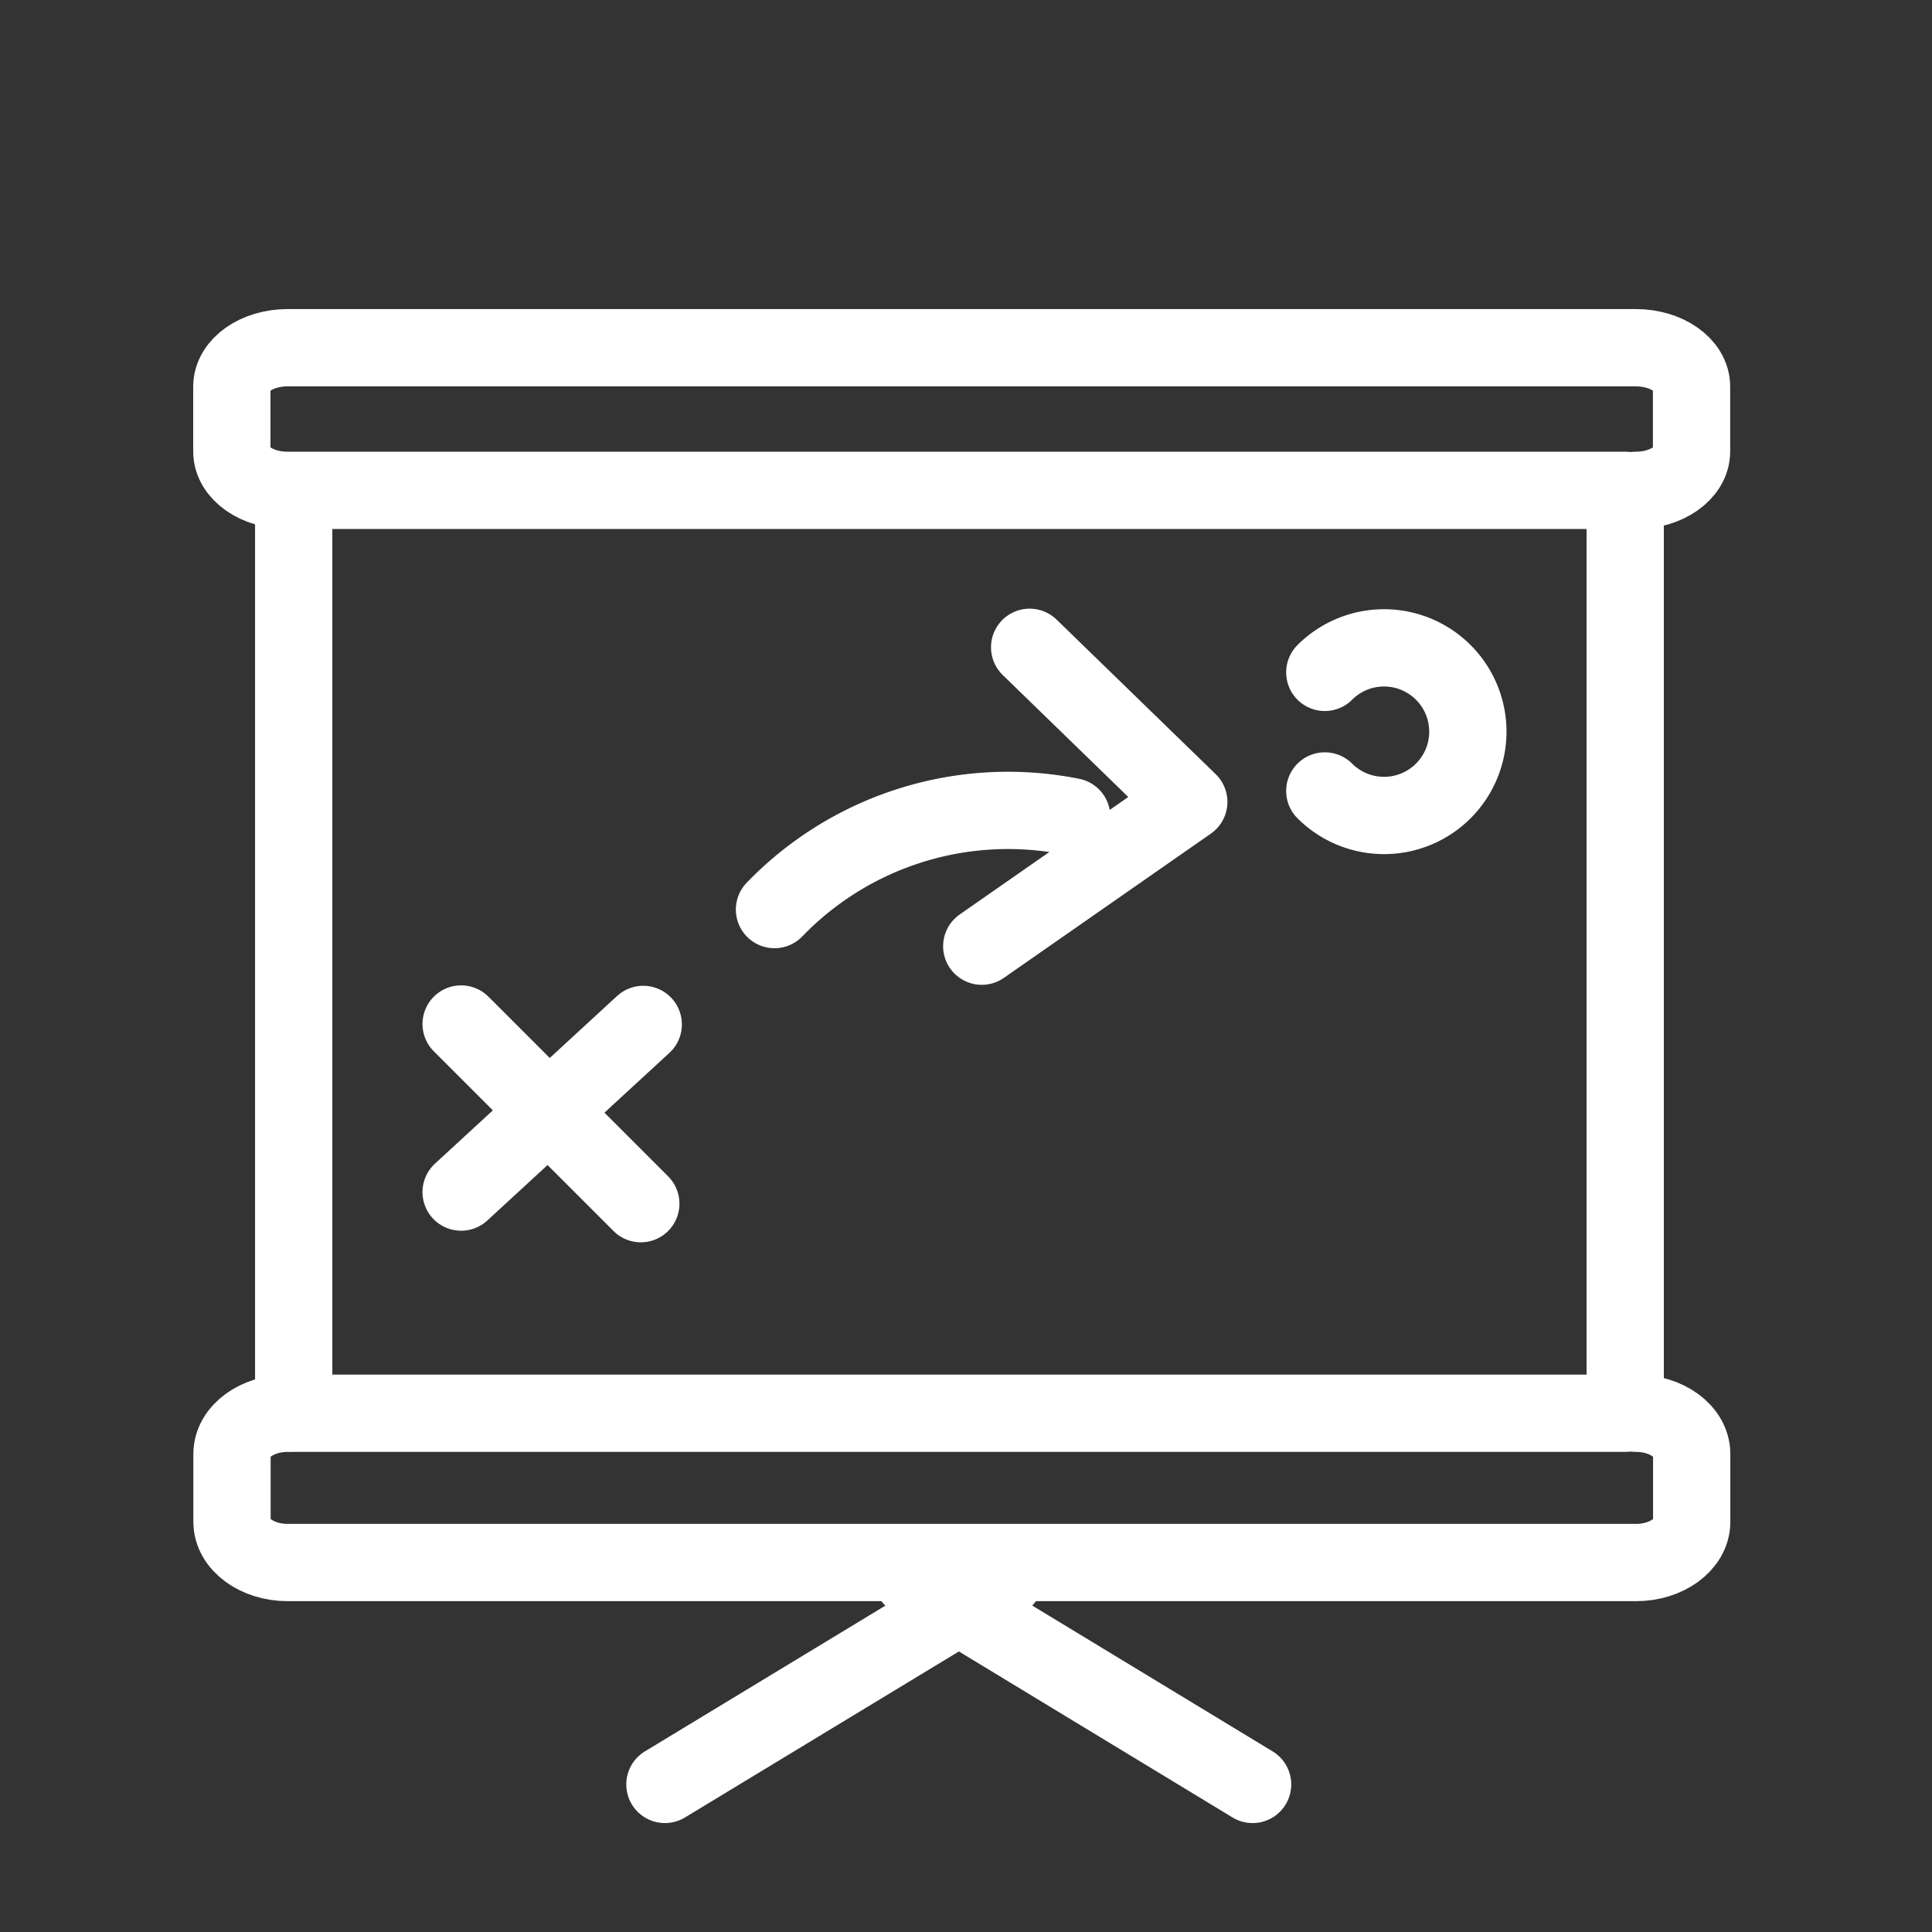 <svg xmlns="http://www.w3.org/2000/svg" width="50" height="50" viewBox="0 0 50 50"><rect x="0" y="0" width="50" height="50" fill="#333333" stroke="none"/><defs><style>.a{fill:none;stroke:#fff;stroke-linecap:round;stroke-linejoin:round;stroke-width:2px;}.b{fill:rgba(227,252,4,0);}</style></defs><g transform="translate(-1635 -2192.5)"><path class="a" d="M1407.652,1553.257c-.791,0-1.439-.452-1.439-1.007v-1.677c0-.553.647-1.007,1.439-1.007h34.9c.791,0,1.438.453,1.438,1.007v1.677c0,.554-.647,1.007-1.438,1.007" transform="translate(234.787 651.933)"/><path class="a" d="M1442.556,1575.588c.791,0,1.438.474,1.438,1.054v1.755c0,.58-.647,1.054-1.438,1.054h-34.9c-.791,0-1.439-.474-1.439-1.054v-1.755c0-.58.647-1.054,1.439-1.054" transform="translate(234.787 653.487)"/><rect class="a" width="34.459" height="23.885" transform="translate(1642.601 2205.19)"/><path class="a" d="M0,0,5.062,2.711.941,7.777" transform="translate(1661.647 2209.252) rotate(16)"/><path class="a" d="M0,4.43A8.4,8.4,0,0,1,6.73,0" transform="translate(1656.265 2211.781) rotate(16)"/><line class="a" x2="4.65" y2="4.65" transform="translate(1646.934 2219.001)"/><line class="a" y1="4.339" x2="4.713" transform="translate(1646.934 2219.012)"/><line class="a" x2="8.804" y2="5.341" transform="translate(1658.613 2233.34)"/><line class="a" y1="5.327" x2="8.79" transform="translate(1652.208 2233.354)"/><path class="a" d="M1430.13,1558.792a2.169,2.169,0,1,1,0,3.069" transform="translate(239.156 651.109)"/><rect class="b" width="50" height="50" transform="translate(1635 2192.5)"/></g></svg>